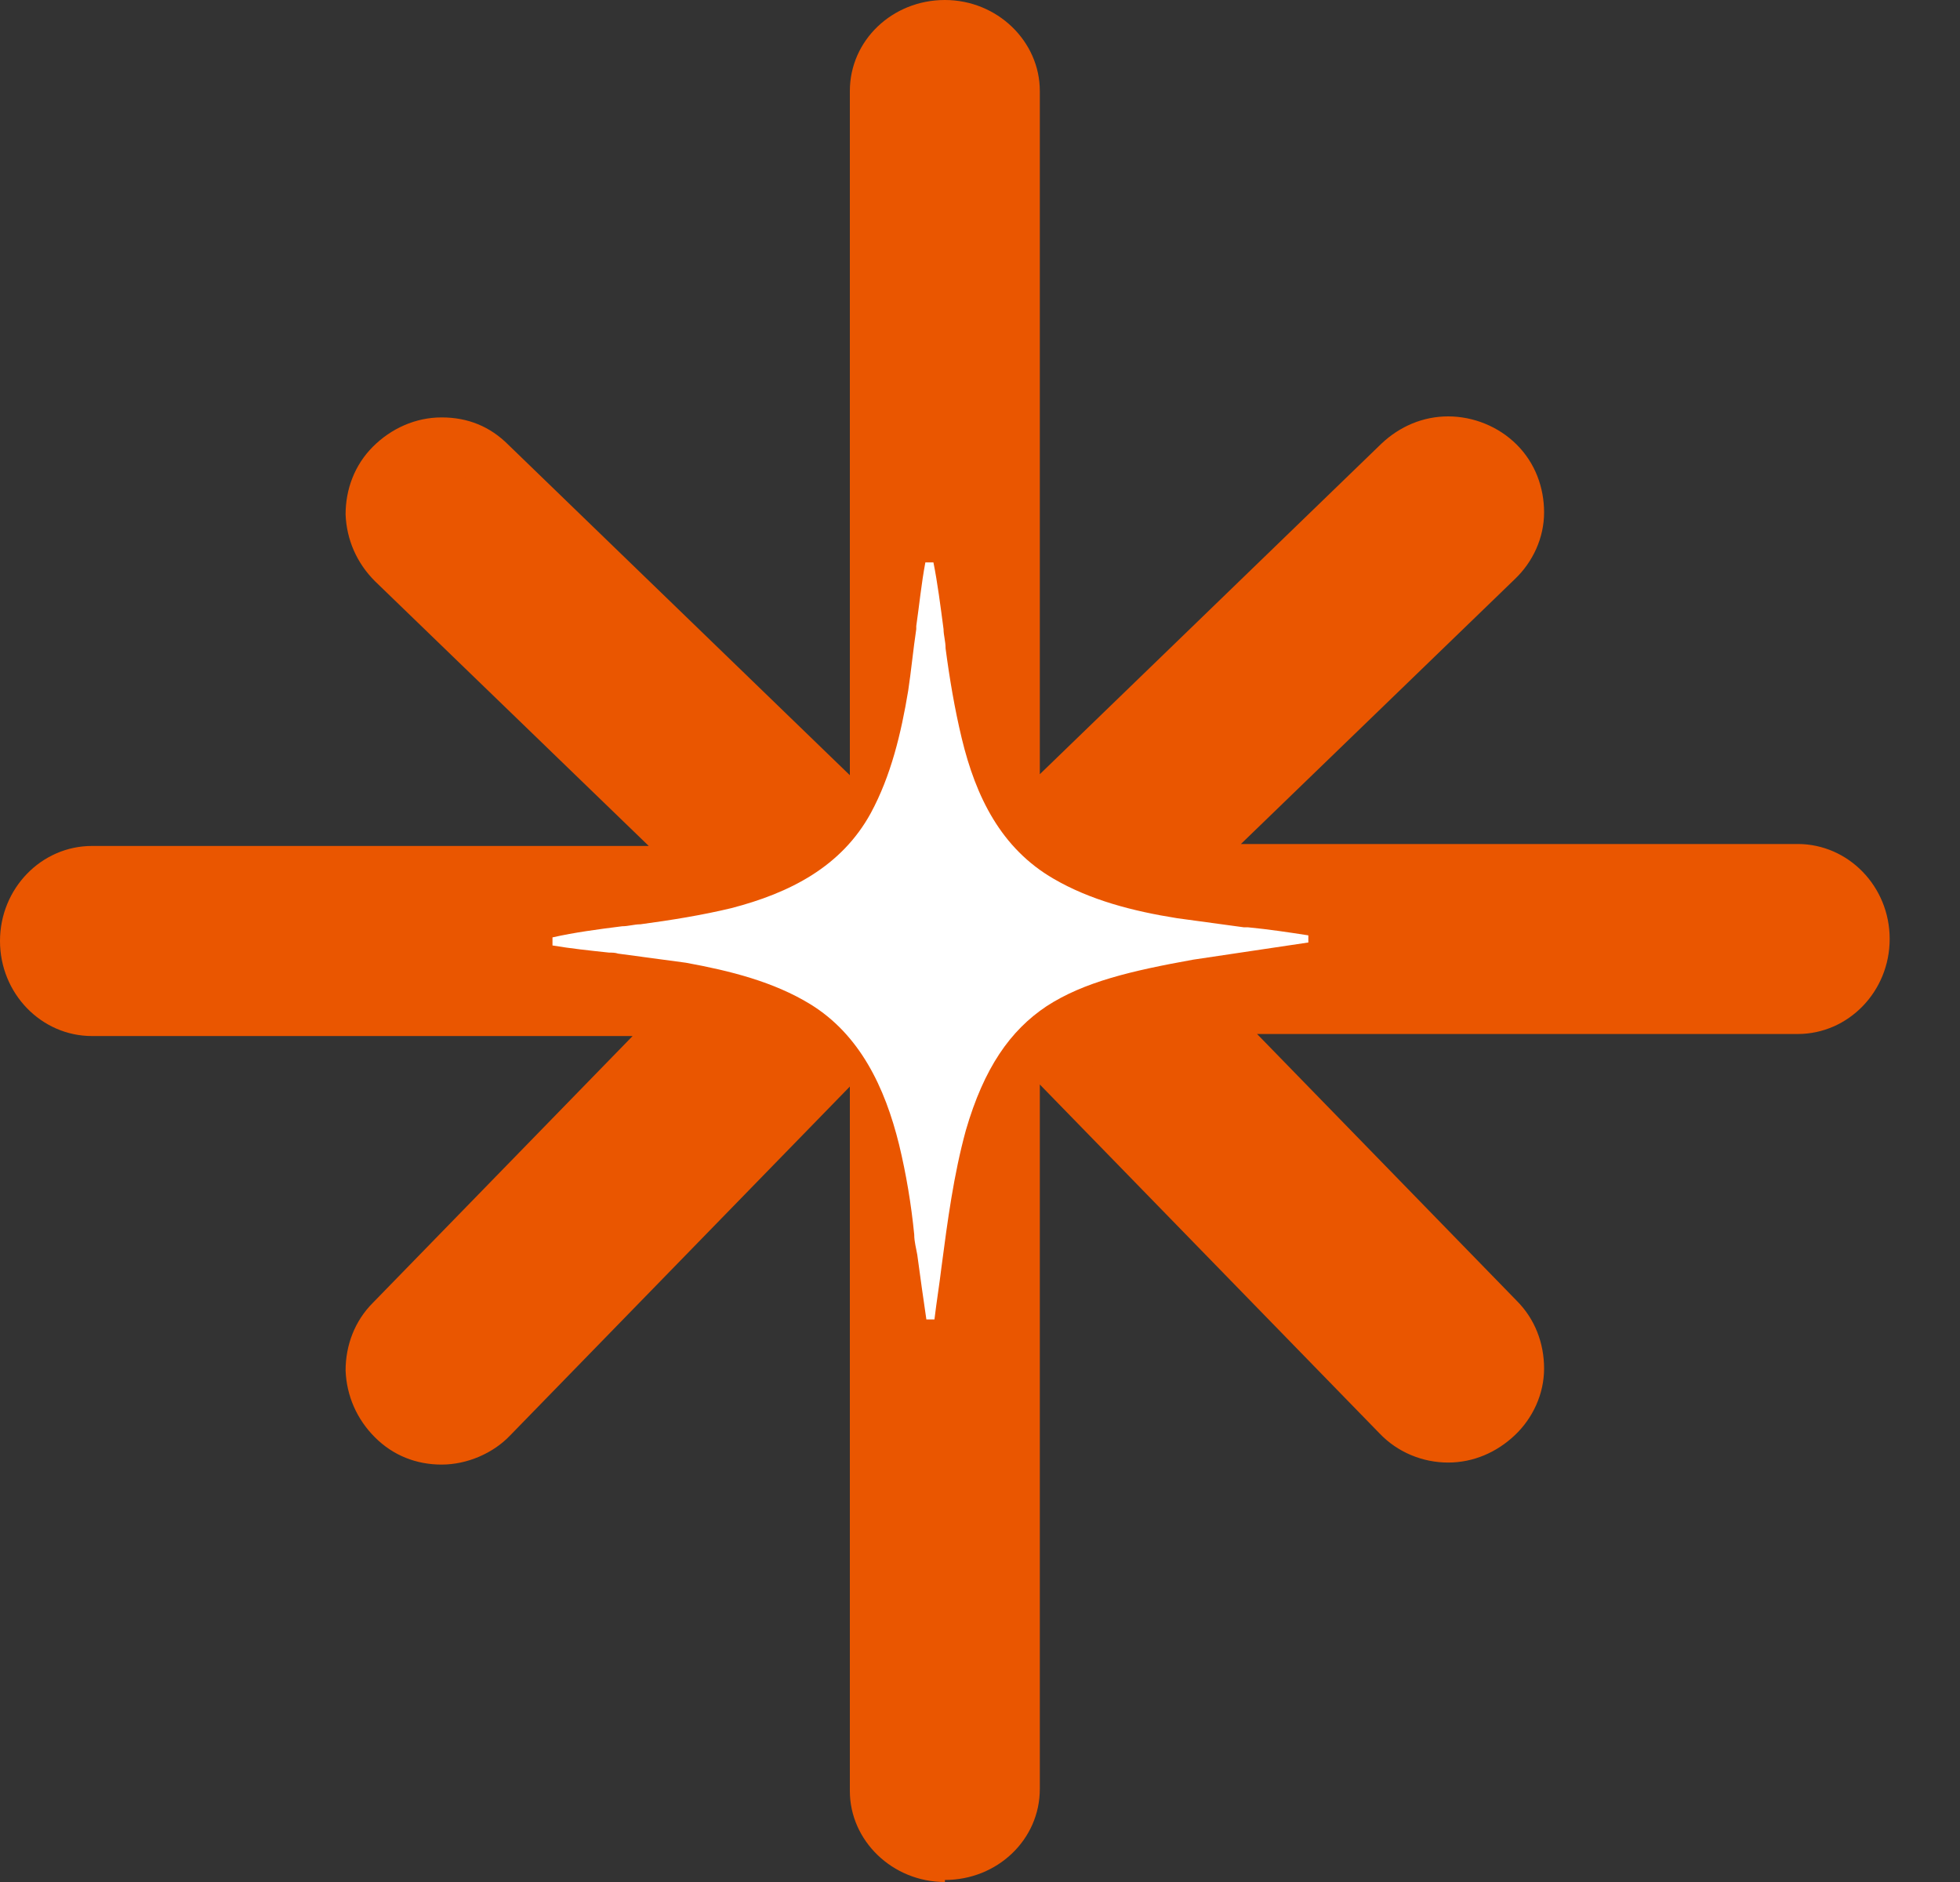 <svg width="25" height="24" viewBox="0 0 25 24" fill="none" xmlns="http://www.w3.org/2000/svg">
<rect x="0" y="0" width="25" height="24" fill="#333333" stroke="none"/>
<path d="M22.915 11.111H14.975L19.061 7.153C19.409 6.818 19.422 6.264 19.074 5.916C18.907 5.736 18.675 5.645 18.443 5.645C18.211 5.645 18.004 5.723 17.824 5.89L12.9 10.646V1.16C12.9 0.696 12.501 0.335 12.024 0.335C11.547 0.335 11.147 0.709 11.147 1.16V10.672L6.224 5.916C6.056 5.748 5.837 5.671 5.605 5.671C5.373 5.671 5.141 5.761 4.973 5.942C4.638 6.29 4.638 6.844 4.986 7.179L9.072 11.136H1.132C0.668 11.136 0.294 11.536 0.294 12.013C0.294 12.49 0.668 12.889 1.132 12.889H8.827L4.96 16.859C4.625 17.207 4.625 17.761 4.973 18.096C5.141 18.264 5.36 18.341 5.592 18.341C5.824 18.341 6.056 18.251 6.224 18.071L11.134 13.031V22.84C11.134 23.304 11.534 23.665 12.011 23.665C12.488 23.665 12.887 23.291 12.887 22.84V13.031L17.798 18.071C17.966 18.251 18.198 18.341 18.43 18.341C18.662 18.341 18.868 18.264 19.049 18.096C19.396 17.761 19.409 17.207 19.061 16.859L15.194 12.889H22.89C23.354 12.889 23.727 12.502 23.727 12.013C23.727 11.523 23.354 11.136 22.89 11.136L22.915 11.111Z" fill="#EA5600"/>
<path d="M12.052 24C11.381 24 10.84 23.471 10.84 22.84V13.856L6.509 18.303C6.29 18.535 5.955 18.677 5.633 18.677C5.31 18.677 5.014 18.561 4.782 18.329C4.55 18.097 4.421 17.8 4.408 17.478C4.408 17.156 4.524 16.846 4.756 16.614L8.069 13.212H1.173C0.528 13.212 0 12.67 0 12C0 11.33 0.528 10.788 1.173 10.788H8.275L4.782 7.411C4.55 7.179 4.421 6.883 4.408 6.561C4.408 6.238 4.524 5.929 4.756 5.697C4.988 5.465 5.298 5.323 5.633 5.323C5.968 5.323 6.251 5.439 6.483 5.671L10.84 9.886V1.16C10.84 0.516 11.381 0 12.052 0C12.722 0 13.263 0.528 13.263 1.16V9.873L17.62 5.658C17.852 5.439 18.148 5.31 18.471 5.31C18.793 5.31 19.115 5.439 19.347 5.671C19.579 5.903 19.695 6.213 19.695 6.535C19.695 6.857 19.553 7.166 19.321 7.386L15.828 10.763H22.93C23.575 10.763 24.103 11.304 24.103 11.974C24.103 12.645 23.575 13.186 22.93 13.186H16.034L19.347 16.589C19.579 16.821 19.695 17.13 19.695 17.452C19.695 17.774 19.553 18.084 19.321 18.303C19.089 18.522 18.793 18.651 18.471 18.651C18.148 18.651 17.826 18.522 17.594 18.277L13.263 13.83V22.814C13.263 23.459 12.722 23.974 12.052 23.974V24ZM11.497 12.206V22.84C11.497 23.111 11.742 23.33 12.039 23.33C12.335 23.33 12.58 23.111 12.58 22.84V12.206L18.058 17.839C18.161 17.942 18.303 18.006 18.458 18.006C18.612 18.006 18.728 17.955 18.831 17.852C18.934 17.749 18.999 17.62 18.999 17.465C18.999 17.323 18.947 17.181 18.844 17.078L14.423 12.541H22.904C23.175 12.541 23.407 12.296 23.407 12C23.407 11.704 23.201 11.472 22.943 11.459H14.14L18.831 6.934C18.934 6.831 18.999 6.702 18.999 6.548C18.999 6.406 18.947 6.264 18.844 6.161C18.741 6.058 18.599 5.994 18.458 5.994C18.316 5.994 18.187 6.045 18.071 6.148L12.58 11.459V1.16C12.58 0.889 12.335 0.67 12.039 0.67C11.742 0.67 11.497 0.889 11.497 1.16V11.459L6.006 6.148C5.903 6.045 5.774 5.994 5.62 5.994C5.465 5.994 5.323 6.058 5.22 6.161C5.117 6.264 5.066 6.406 5.066 6.548C5.066 6.69 5.13 6.831 5.233 6.934L9.925 11.459H1.16C0.889 11.459 0.657 11.704 0.657 12C0.657 12.296 0.876 12.541 1.16 12.541H9.641L5.22 17.078C5.117 17.181 5.066 17.323 5.066 17.465C5.066 17.607 5.13 17.749 5.233 17.852C5.336 17.955 5.465 18.006 5.607 18.006C5.749 18.006 5.903 17.942 6.006 17.839L11.484 12.206H11.497Z" fill="#EA5600"/>
<path d="M16.688 11.928C16.443 11.89 16.185 11.851 15.915 11.825H15.863C15.58 11.787 15.296 11.748 15.012 11.709C14.445 11.619 13.904 11.477 13.44 11.207C12.77 10.82 12.447 10.163 12.267 9.415C12.177 9.041 12.112 8.655 12.061 8.268C12.061 8.178 12.035 8.1 12.035 8.023C11.996 7.727 11.958 7.43 11.906 7.172H11.803C11.752 7.443 11.726 7.714 11.687 7.984V8.023C11.648 8.281 11.623 8.552 11.584 8.809C11.494 9.351 11.365 9.892 11.107 10.369C10.733 11.052 10.076 11.387 9.328 11.581C8.954 11.671 8.555 11.735 8.168 11.787C8.091 11.787 8.014 11.812 7.936 11.812C7.627 11.851 7.33 11.89 7.047 11.954V12.057C7.279 12.096 7.524 12.122 7.769 12.148C7.807 12.148 7.846 12.148 7.885 12.161C8.168 12.199 8.465 12.238 8.748 12.277C9.315 12.38 9.87 12.521 10.334 12.805C10.965 13.192 11.287 13.862 11.468 14.597C11.558 14.97 11.623 15.357 11.661 15.744C11.661 15.834 11.687 15.924 11.7 16.002C11.739 16.285 11.777 16.569 11.816 16.826H11.919C11.945 16.607 11.983 16.375 12.009 16.156C12.087 15.563 12.164 14.983 12.319 14.416C12.551 13.617 12.886 13.14 13.35 12.831C13.827 12.521 14.432 12.38 15.219 12.238L16.688 12.019V11.928Z" fill="white"/>
</svg>
